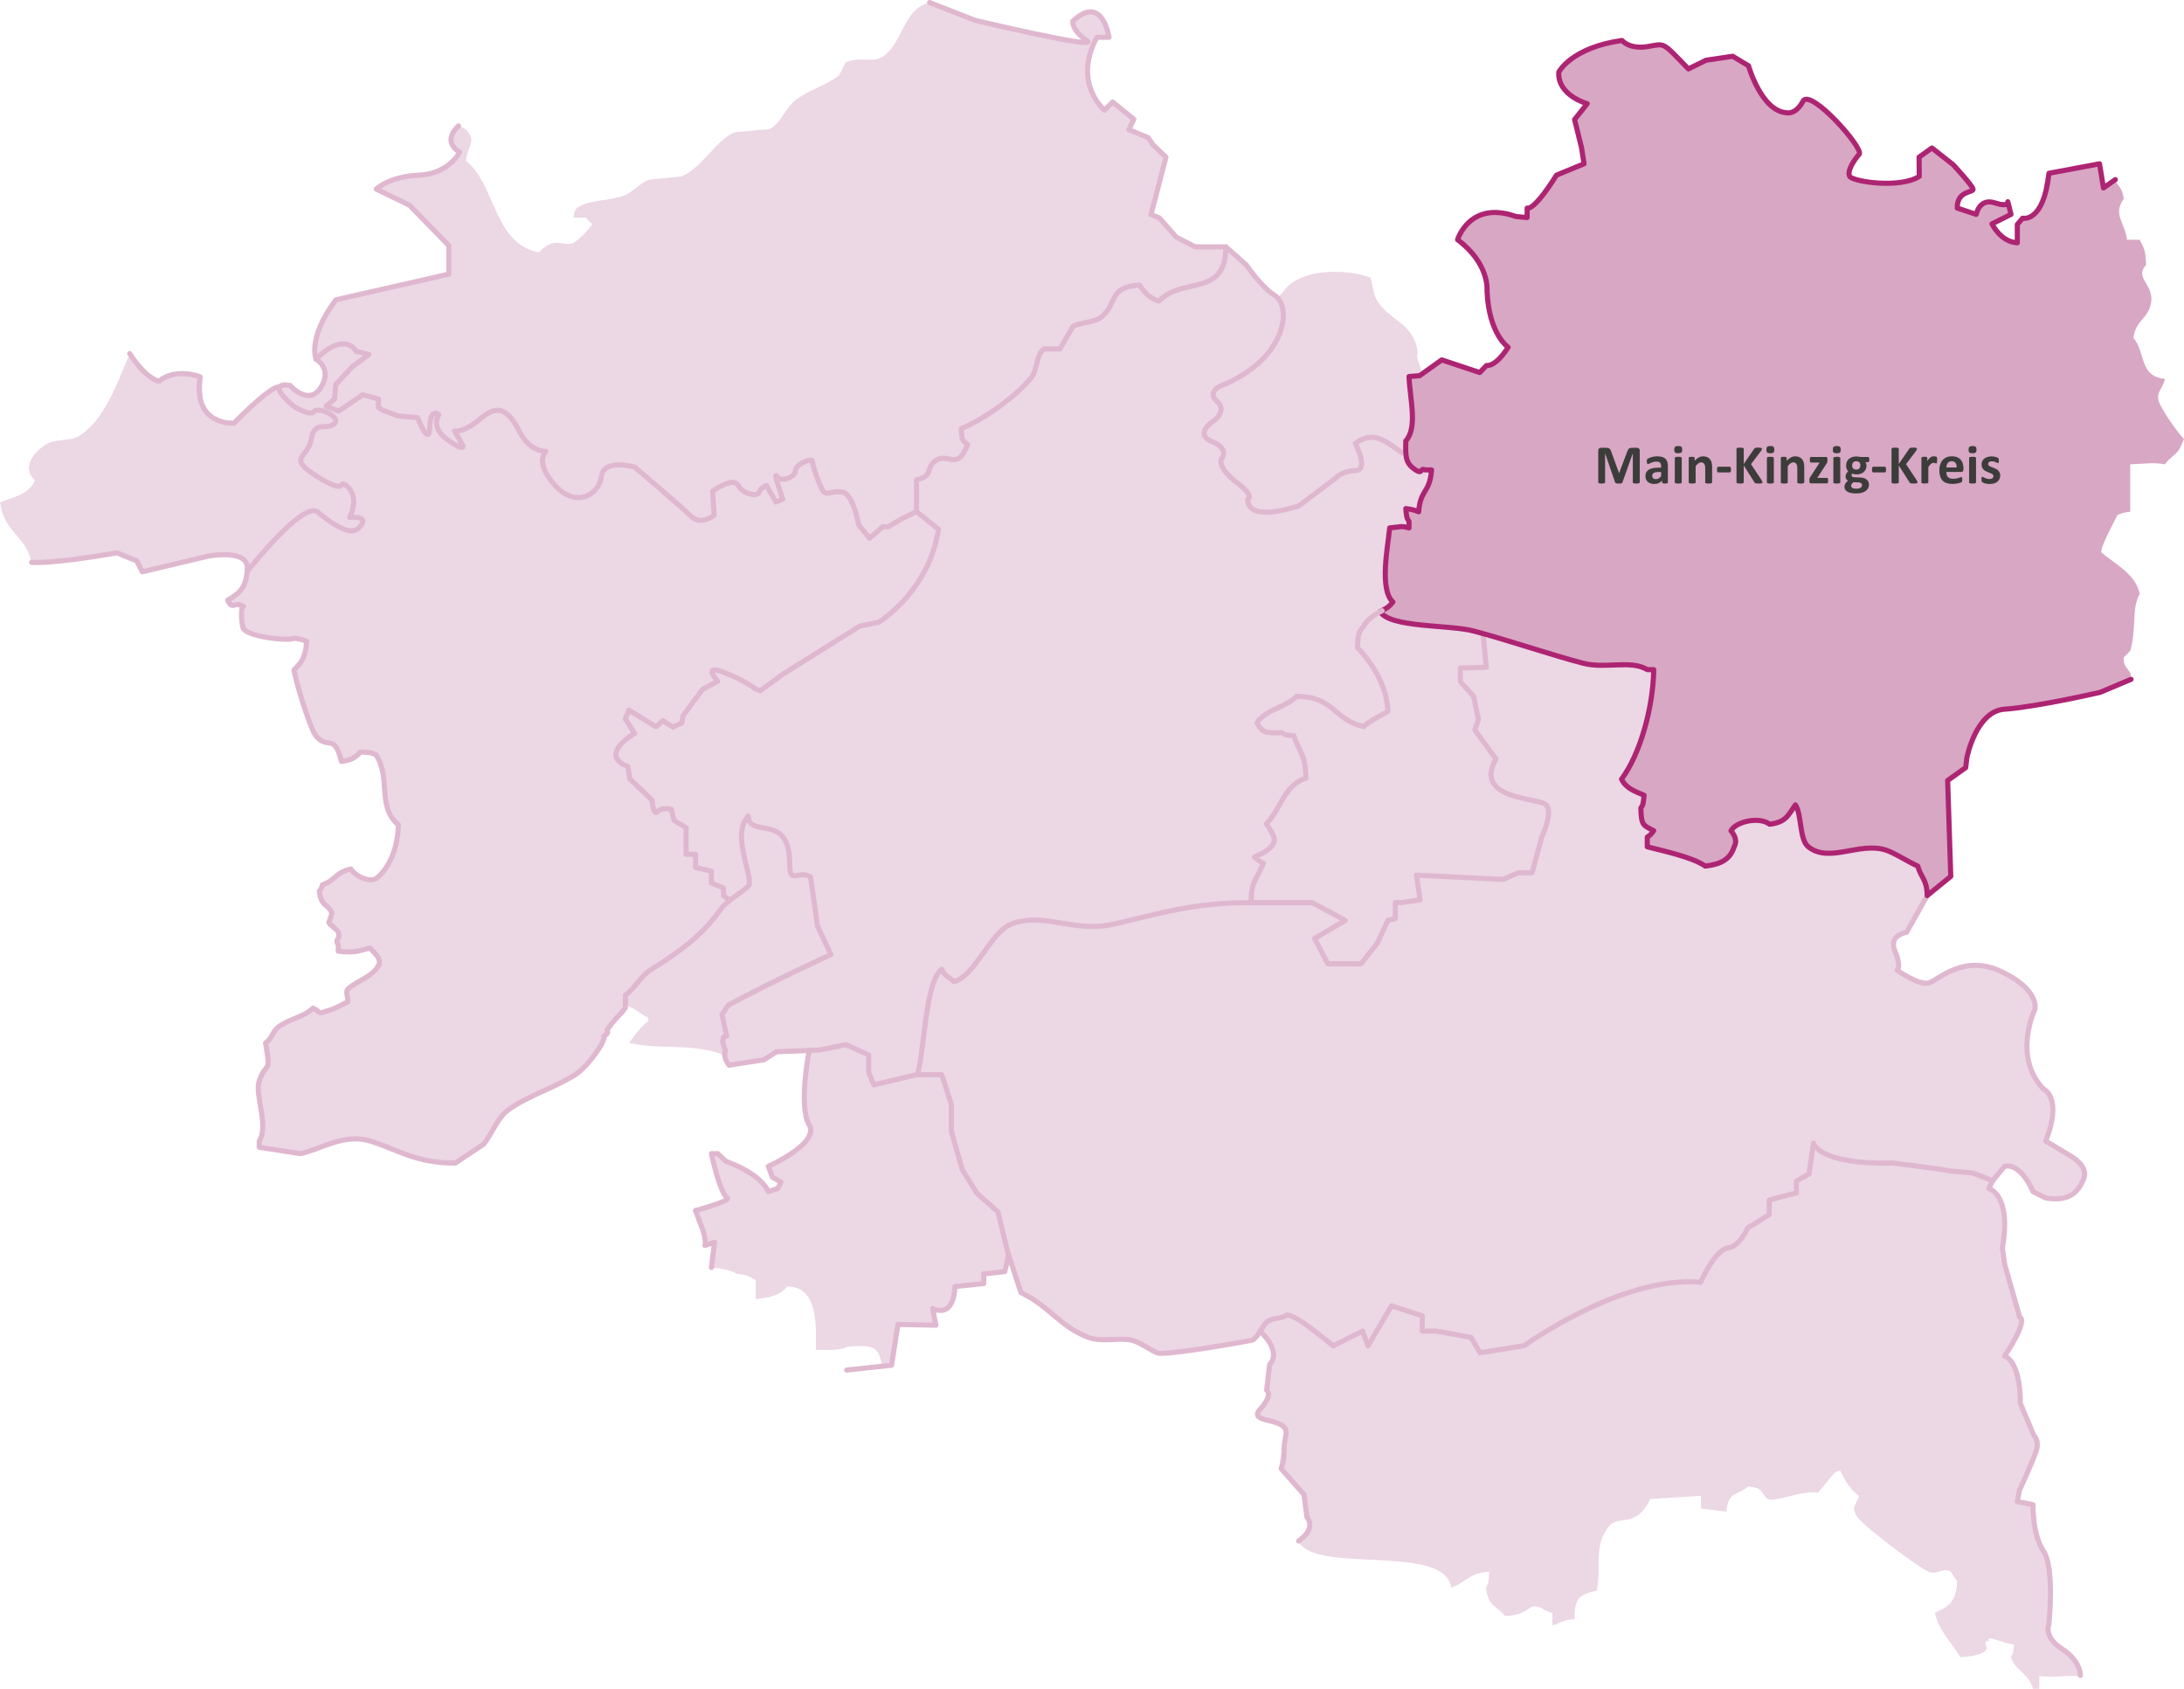 <?xml version="1.0" encoding="UTF-8"?>
<svg id="Ebene_2" xmlns="http://www.w3.org/2000/svg" viewBox="0 0 852.97 659.44">
  <defs>
    <style>
      .cls-1 {
        stroke: #ad2473;
      }

      .cls-1, .cls-2, .cls-3, .cls-4 {
        fill-rule: evenodd;
      }

      .cls-1, .cls-3, .Grafikstil_2 {
        fill: none;
        stroke-linecap: round;
        stroke-linejoin: round;
        stroke-width: 2px;
      }

      .Grafikstil_4, .cls-2 {
        fill: #d8a7c3;
      }

      .cls-5 {
        fill: #3c3c3b;
      }

      .Grafikstil_3, .cls-4 {
        fill: #ecd7e5;
      }

      .cls-3, .Grafikstil_2 {
        stroke: #dfb8cf;
      }
    </style>
  </defs>
  <g id="Main-Kinzig-Kreis">
    <g id="Flächen">
      <path class="cls-4" d="M96.83,222.11s13.38-14.76,19.65-20.35c6.26-5.59,11.09.88,11.09.88,0,0,9.76,7.71,13.3,3.07s-4.19-3.89-4.19-3.89c3.35-8.94.14-10.7-1.39-12.19-1.64-1.59-2.9.23-2.9.23-5.38-.79-11.82-6.48-13.35-7.7-1.53-1.22-2.06-2.95-.56-4.48s2.79-4.74,2.79-4.74c1.12-2.53.32-6.06,5.09-6.35,6.08-.38,4.69-2.81,4.69-2.81-7.1-5.6-6.05-2.89-9.68-2.49-7.12.78-12.57-10.17-12.57-10.17l-3.84,1.79c-4.53,4.12-9.06,8.23-13.58,12.35-3.13-.13-4.58-.15-6.17-1.23-5.79-2.58-6.59-7.23-6.17-16.05-1.33-1.13-.11.1-1.23-1.23-8.01-.43-11.52-1.95-16.05,2.47-6.16-2.23-6.41-7.63-11.11-11.11-4.89,11.41-9.8,25.95-19.76,32.11-3.66,2.26-9.64.86-13.58,3.7-5.23,3.77-8.48,9.24-3.7,13.58-2.01,5.53-8.46,6.58-13.58,8.64,1.74,12.31,9.75,12.51,12.35,23.46,15.59,1.01,20.21-2.26,33.34-3.7,1.56.78,5.01,1.13,7.41,2.47.82,1.65,1.65,3.29,2.47,4.94.8.43,25.93-6.17,25.93-6.17,5.71-.11,11.37-1.67,13.58,1.39,1.94,2.7,1.75,3.62,1.75,3.62Z"/>
      <path class="cls-4" d="M316.55,342.4c.78,1.6,1.91,16.13,2.74,19.23,3.12,5.87,2.85,6.42,5.27,11.12-8.78,3.4-19.99,10.32-40.18,19.76q-1.15,1.76-2.35,3.71c.54,2.7,1.3,6.34,1.87,8.36-.41.14-1.32.32-1.32.32l-.35,1.99,1.07,3.44s-.1,1.2-.39,1.6c-14.38-4.98-24.04-1.76-37.11-4.67,0-.41,4.63-6.73,7.41-8.64v-1.23c-2.48-.84-5.27-3.79-7.22-4.14l-1.67-.89.55-4.3,8.52-8.79s18.49-9.76,30.64-26.82c1.26-1.76,3.4-1.5,5.99-4.24.98-1.03,3.38-2.67,2.67-4.83-4.46-13.49-2.48-19.52-2.48-19.52l2.09-4.43s.38,2.99,4.35,3.87c1.5.34,6.53-.05,9.56,4.25,1.04,1.48,2.04,5.19,2.12,7.02.12,2.66-.8,5.75.94,7.08s6.5-.88,7.3.77Z"/>
      <path class="cls-4" d="M555.09,146.02c.13-3.13-2.46-6.36-1.38-7.95-.94-11.82-11.6-13.09-16.05-20.99-1.47-2.61-1.52-6.32-2.47-8.64-8.87-3.58-27.52-3.82-33.88,5.23l-2.29,2.67s11.24,20.28-24.13,35.54c0,0-3.13,2.6,1.11,5.58s-4.47,9.14-4.47,9.14c0,0-4.6,4.56,3.52,6.67,0,0,4.83,1.71,1.89,6.08,0,0-.82,3.51,6,9,6.82,5.49,4.49,6.52,4.49,6.52,0,0-2.26,9.52,19.86,2.65l7.22-5.43,6.37-4.8s3-3.61,8.47-3.53.76-10.27.76-10.27c0,0,.8-4.04,8.87-2.08l10.1,5.67-.04-4.88s4.9-3.77,1.26-25.15l4.79-1.02Z"/>
      <path class="cls-4" d="M777.89,461.09l-1.17,3.24c6.46,3.63,6.64,7.97,6.17,18.52-3.63,6.62,5.18,25.47,6.17,33.34.61,4.79-4.87,9.39-6.17,13.58,7.15,3.98,3.56,9.96,6.17,18.52,1.15,3.75,7.04,13.53,6.17,18.52-1.03,5.99-6.55,11.05-7.41,19.76,2.06.41,4.12.82,6.17,1.23.03,11.38,4.11,15.99,6.17,24.7v24.7c2.42,6.8,10.49,8.97,12.35,17.29-7.83-.32-8.85.58-16.05,0v4.94h-2.47c-1.92-6.54-6.4-6.38-8.64-12.35.99-1.46.95-2.08,1.23-4.94-4.7-.63-5.2-1.73-9.88-2.47v1.23h-1.23c.07,3.59,1.19,1.72,0,3.7-2.46,1.82-5.74,2.24-9.88,2.47-3.24-5.62-8.52-10.42-9.88-17.29,5.41-2.49,8.4-4.37,8.64-12.35-.84-.95-1.62-2.76-2.47-3.7-3.4-1.86-4.96,1.41-8.64,0-3.62-1.39-27.01-18.75-28.4-22.23-1.76-3.34.09-3.63,1.23-7.41-3.48-2.39-5.48-5.97-7.41-9.88-2.17.78-1.2.24-2.47,1.23-2.18,2.52-4.01,5.03-6.17,7.41-6.48-.99-16.22,3.84-19.76,2.47-3.03-3.1-1.42-4.14-7.41-4.94-4.47,3.81-7.82,1.77-8.64,9.88-3.29-.41-6.59-.82-9.88-1.23v-4.94c-6.59.41-13.17.82-19.76,1.23-6.41,13.03-13.54,4.65-17.29,12.35-4.72,6.77-1.84,15.49-3.7,23.46-6.52,1.35-8.76,2.77-8.64,11.11-5,.41-4.87,1.31-8.64,2.47v-4.94c-3.49-.51-4.65-3.06-7.41-2.47-2.45.52-3.48,3.49-11.11,3.7-3.48-4.32-6.6-3.53-7.41-11.11,1.08-1.6,1.1-3.05,1.23-6.17-8.35.57-8.6,4.13-14.82,6.17-2.4-17.37-52.87-5.11-59.63-17.95,1.58-1.77,4.59-2.25,3.97-5.56-.68-3.62-.51-9.52-1.85-12.56-1.85-4.18-7.56-5.56-8.94-10.12-1.64-5.39,2.9-11.14,1.51-15.73-.97-3.19-11.78-3.17-10.69-5.81,1.95-4.71,4.55-3.28,4.02-6.22-1.8-3.14-.72-7.62,2.08-15.58-.34-1.69.42-6.45-5.12-10.61l2.63-3.58,7.79-2.75,18.63,12.22,10.95-5.91,2.12,5.75,9.18-15.63,12,3.88v6h5.65l13.41,2.47,3.53,6,17.29-2.82s37.13-27.34,68.82-24.71c0,0,5.56-12.26,10.04-13.28s8.31-7.9,8.31-7.9l8.47-5.29v-5.65l10.59-2.82v-4.59l4.94-2.82,1.71-11.61s2.58,9.06,31.12,7.37l21.91,3.01,9.15.87,7.49,3.08Z"/>
      <path class="cls-4" d="M393.74,491.3l-1.31,5.21-7.91.71-.32,3.64c-3.82.55-3.29,1.3-11.27,1.49.69,3.68-.64,8.59-6.17,9.88-1.26-.99-.34-.44-2.47-1.23v1.23c.93,1.32.74,1.17,1.23,3.7.41,0-1.43-1.6-1.02-1.6,0-.41-.21-.56-.21-.97,3.27.85-.93,2.21.74,1.85,0,.41.47,1,.47,1.41-.99,1.26.8-1.31,0,.82-2.47,0,2.49.95.02.95-2.85-1.9-10.01-1.38-14.82-1.23v2.47c1.38,3.67-1.72.69-1.23,4.94.6,5.26-1.02,2.16-1.03,7.22-2.88,0-1,1.99-3.88,1.99-1.36-8.32-3.42-8.57-13.61-7.97-2.46,1.65-8.04,1.36-12.35,1.23.49-12.78-.34-24.61-11.11-24.7-2.65,3.37-6.92,4.37-12.35,4.94v-7.41c-2.82-1.51-2.78-2.02-7.41-2.47-2.26-1.57-6.49-2.11-9.88-2.47.41-3.29.82-6.59,1.23-9.88-1.23.41-2.47.82-3.7,1.23.11-6.75-1.78-6.81-3.7-13.58,4.64-.21,10.51-1.77,12.35-4.94-3.11-4-4.93-11.84-6.17-17.29h2.47c6.69,5.91,16.2,8.49,19.76,14.82,1.23-.41,2.47-.82,3.7-1.23.41-.82.82-1.65,1.23-2.47-2.8-1.81-3.72-2.6-4.94-6.17,6.85-3.92,15.6-6.59,16.05-17.29-5.17-7.61-.04-21.46-.08-27.97,9.86-.45,8.88-1.86,14.35-2.26.48,1.66,8.88,2.38,8.88,5.1,0,1.09.85,8.19,2.02,10.57l16.82-3.98h9.72l3.8,12.02v9.06l3.65,14.71,6.14,10.42,8.32,7.38,4,18.09Z"/>
      <path class="cls-4" d="M358.11,419.61l3.83-25.71s.54-3.58,3.55-12.49c1.72-5.1,7.55,1.84,7.55,1.84,0,0,4.88-.88,13.88-15.18,0,0,6.01-11.85,27.16-7.73,13.13,2.56,11,1.89,23.33-.08,0,0,31.28-8.18,51.3-7.82l.61-6.5,4.13-8.91-3.56-2.37s14.45-4.86,4.74-13.04c0,0,10.67-18.68,15.41-17.78,0,0,.56-6.11-4.74-16.59-.55-1.09-4.74-1.19-4.74-1.19,0,0-9.38.89-9.48-3.56-.07-2.86,16.08-10.8,16.08-10.8,0,0,7.95-.33,15.08,6.47,4.42,4.21,9.89,5.42,9.89,5.42l9.9-5.82s-.82-14.85-11.84-25.14l1.4-7.17,7.39-6.62s5.16,4.76,11.33,4.61,27.31,3.51,27.31,3.51l42.58,12.42,14.92.18,6.06.91,2.18,1h2.52s-.05,25.9-12.58,42.76c0,0,2.92,2.88,9.13,4.63l-1.04,5.77-.03,5.94,2.17,2.57,2.35,1.22-2.01,2.15-.5,4.14,15.84,4.35,6.79,3.2,6.71-1.81,3.49-3.28,1.68-4.81-1.81-3.93,4.25-3.06,7.62-.78,3.22,1.32,6.09-2.3,3.97-5.25,1.95,7.2,1.67,7.22,4.15,3.55,5.68.93,11.76-1.69,10.01.39,8.64,4.29,3.94,2,2.74,6.1.94,5.41-7.61,13.52-4.59,2.87-.99,3,1.49,4.71-.06,5.05,5.77,3.38,6.58,1.56,9.62-5.08,8.67-1.78,8.74,1.83,8.17,4.61,5.51,6.22.78,4.44-3.06,12.61.87,8.9,3.41,7.16,3.95,4.13,1.81,5.69-1.67,9.97-.61,3.35,7.87,4.71,5.71,4.63,1.12,3.63-2.92,5.89-5.2,2.7-5.53.94-4.01-1.81-2.47-1.23s-4.52-11.33-11.11-9.88l-4.64,5.59-7.86-3.01-9.15-.87-17.25-2.41-4.66-.61-14.54-.54-10.52-2.42-6.06-4.4-1.71,11.61-4.94,2.82v4.59l-10.59,3.28v5.19l-8.47,5.29-3.04,4.89-4.27,2.79-2.25.81-4.62,5.1-3.11,5.37-1.07,2.2s-21.97-4.59-67.38,25.51l-18.73,2.02-3.53-6-13.41-2.47h-5.65v-6l-12-3.88-9.18,15.63-2.12-5.75-12.08,5.25-10.74-8.28-6.75-3.29-3.31,1.22-4.1,1.25-3.58,4.73-2.17,2.44-16.37,2.97-20.55,2.37-7.41-3.91-4.12-1.39-7.36-.05-8.12-.74-6.06-2.87-5.72-4.09-6.73-5.56-6.03-3.95-2.28-1.32-5.69-17.99-3.24-13.37-8.32-7.38-5.75-9.53-4.13-14.64v-10.41l-3.71-11.62-7.91.09-1.81-.09"/>
      <path class="cls-4" d="M478.77,96.4l8.1,7.2,6.54,8.03,5.61,4.71s2.81,3.65,1.99,9.31-5.82,17.6-26.12,26.23c0,0-2.42.77-.98,2.83,1.44,2.06,2.48,3.32,2.48,3.32,0,0,2,2.57-1.07,5.14s-7.34,5.2-2.46,9.06,5.3,2.54,4.08,7.13c-1.22,4.59,9.43,11.98,9.43,11.98,0,0,1.84,1.21.96,3.9-.89,2.69,3.04,4.81,4.8,4.8s13.06-.92,15.16-2.5c2.1-1.58,13.59-10.23,13.59-10.23,0,0,4.85-3.88,8.47-3.53s1.87-6.01,1.87-6.01l-1.87-4.58s6.94-6.78,16.93,2.73l3,1.43s.23,7.83,4.97,6.83,4.86-.64,4.86-.64c0,0-.45,6.01-2.85,8.82s-2.18,7.53-2.18,7.53l-5.03-1.26.52,3.64.74,1.39v2.52s-4.45-.69-7.55,0-2.92,28.26,1.26,28.92c0,0-2.87,3.4-5.64,4.15s-9.82,8.19-8.18,13.67c0,0,11.53,12.29,11.85,24.89l-9.48,5.93s-5.9-1.01-10.32-5.52-11.27-7.03-15.76-6.33c0,0-4.71,4.13-8.33,4.94s-7.09,5.46-7.09,5.46c0,0,.76,5.39,9.5,3.81l4.74,1.19s5.54,9.42,4.74,16.59c0,0-6.68,2.21-9.65,9.19-2.97,6.98-5.75,8.58-5.75,8.58,0,0,9.38,7.97-4.74,13.04l3.56,2.37s-5.8,8.82-4.74,15.41c0,0-26.67.09-46.76,6.65-13.71,4.47-25.06,1.85-26.8,1.43,0,0-21.39-6.6-28.52,8.02-3.8,7.79-14.06,14.72-14.06,14.72l-3.32-2.65-1.15-1.57-1.37.47s-4.32,6.94-5.02,17c-.71,10.06-4.11,22.88-4.11,22.88l-16.31,4.2-2.02-4.82v-6.84l-8.88-4.02-10.33,2.09-16.82.69-4.78,3.1-13.71,2.13s-3-3.05-1.45-5.6l-1.07-3.44.35-1.99,1.26-.32-1.87-8.36,2.41-3.71,40.12-19.76-5.21-11.12-2.74-19.23s-1.96-1.26-5.64-.28-2.6-7.58-2.6-7.58c0,0-.93-10.95-8.98-11.04s-7.05-4.1-7.05-4.1c0,0-6.1,4.28.39,23.96,0,0,1.84,2.77-7.7,8.27l-2.43-1.91v-2.96l-4.71-2v-4.58l-6.18-1.47v-5.12h-3.7v-10.41l-4.71-2.81-1.06-4.37s-2.78-1.75-6.07,1.28l-1.46-4.85-8.71-8.31-.71-4.82s-12.47-2.95,2.59-12.94l-3.59-5.65,1.35-3.41,10.59,6.47,2.71-2.35,3.98,2.5,3.43-1.68.47-2.82,7.65-10.24,5.88-3.18s-10.47-11.77,14.47,2.82l2.12.92,38.94-25.28,7.41-1.53s22.46-17.63,23.26-36.02l-8.57-7.13v-12.46s3.75.77,5.53-5.28c1.79-6.05,9.02-2.28,9.02-2.28,0,0,3.34-.57,5.38-6.14l-1.84-1.88-.65-4.34s25.78-13.58,28.16-21.14c2.37-7.56,4.23-10,4.23-10l5.96-.02,5.54-8.86s8.05-1.32,11.22-3.55,5.84-9.27,5.84-9.27c0,0,3.57-3.76,8.1-3.38,2.18.18,2.53,5.59,8.17,6.4,0,0,4.59-4.87,15.3-6.22,10.71-1.35,10.86-14.95,10.86-14.95Z"/>
      <path class="cls-4" d="M357.94,199.78l-11.01,5.91h-2.12l-5.18,4.47-4.24-5.19s-1.32-17.09-12.38-12.41c0,0-2.9-.58-5.74-12.51,0,0-1.8-2.49-6.25,2.72,0,0-2.02,6.41-7.63,3.28l2.35,8.86-2.75,1.14-3.6-6.48s-1.95.4-3.09,3.05-7.53-2.34-7.53-2.34c0,0-1.04-4.92-10.46,1.55l.62,9.23s-5.21,4.57-9.51.09c-4.29-4.47-21.53-18.75-21.53-18.75,0,0-12.8-3.64-13.19,4.8-.39,8.45-11.6,8.49-16.28,3.95,0,0-10.07-8.42-5.16-14.87,0,0-9.51-1.86-11.5-9.87s-9.91-7.32-12.69-4.05-8.73,6.37-11.58,5.91l3.37,6.01s-.05,1.56-5.96-2.48c-5.91-4.05-3.53-9.88-3.53-9.88,0,0-2.7-2.59-3.39,3-.69,5.6-.11,8.1-4.84-1.83l-7.76-.71-5.88-2.18-1.65-1.39v-3.01l-6.12-1.65-9.41,6.35-4.94-1.88,3.29-2.82.47-5.65,6.35-6.82,6.59-4.94-4.94-1.18s-5.56-8.71-15.73,3c0,0,9.37,6.28-1.75,14.09,0,0-4.48.36-8.63-3.86,0,0-8.94-1.42-1.4,5.33,7.55,6.75,9.72,5.49,9.72,5.49,0,0,4.76-3.1,8.59,1.08,3.82,4.18-5.04,4.38-5.04,4.38,0,0-3.39.06-3.73,6.39s-8.15,3.69-1.07,10.28c7.08,6.59,12.46,6.44,12.46,6.44,0,0,1.61-2.82,3.67.69s2.5,4.17.31,11.49c0,0,4.27-1.51,4.95.82s-.9,3.39-3.22,4.33-11.22-4.05-14.22-7.23c-2.99-3.18-16.39,9.7-25.87,21.2l-1.61,1.68s1.66,6.12-7.69,11.56l1.63,1.97s2.87-1.6,4.33.49c0,0-.78,5.24-.01,8.05.76,2.81,13.81,5.63,19.99,4.31,6.18-1.32,4.42,5.04,4.42,5.04,0,0-.43,3.97-4.42,7.3,0,0,5.87,22.59,8.64,25.93,2.77,3.34,4.61,2.55,4.61,2.55,0,0,3.61-.6,5.27,7.33,0,0,5.03-1.02,7.73-3.82,0,0,4.25-.21,5.62,1.2s3.41,8.07,3.33,11.3c-.07,3.23.73,12.94,5.54,16.01,0,0-.03,13.74-8.64,20.99,0,0-6.44,2.3-9.88-3.7,0,0-2.95-.29-5.86,2.85s-5.26,3.33-5.26,3.33l-.53,1.52-.71.95s.88,5.23,3.05,6.38c2.18,1.15,2.03,2.74.65,5.97l3.7,3.32s.83,1.39-.08,2.86-.12,2.09-.12,2.09l.21,2.84s8.67.76,12.35-1.23l3.18,3.61s2.81,3.66-8.44,10.01c0,0-5.55,2.52-3.5,5.7,2.05,3.18-10.07,5.92-10.07,5.92l-3.4-1.78-2.55,1.91s-11.78,4.03-13.16,8.23l-2.81,3.45.86,5.66s.74,2.68-1.26,4.62-3.63,8.83-1.34,15.99c2.28,7.16-.73,12.01-.73,12.01v2.47l16.05,2.47s21.37-8.53,29.14-4.31,28.33,9.57,31.37,8.01c3.04-1.56,11.11-7.41,11.11-7.41l9.88-13.58,28.07-15.25,9.27-12.31-.3-.84,1.77-1.51-.35-1.71,6.98-8.05.61-5.48,8.52-8.79s9.41-5.43,17.57-12.52c6.67-5.79,12.23-13.32,13.51-14.68l-1.92-2.34v-2.96l-4.71-2v-4.58l-6.18-1.47v-5.12h-3.7v-10.41l-4.71-2.81-1.06-4.37s-3.43-1.64-5.41.94l-.66.34-1.46-4.85-8.71-8.31-.71-4.82s-12.53-3.03,2.59-12.94l-3.59-5.65,1.35-3.41,10.59,6.47,2.71-2.35,3.98,2.5,3.43-1.68.47-2.82,7.65-10.24,5.88-3.18s-10.15-11.32,13.23,2.1l1.61.88,1.75.76,38.94-25.28,7.41-1.53s23.41-19.15,23.26-36.02l-8.57-7.13Z"/>
      <path class="cls-4" d="M179.05,49.16c2.17.78,1.94.76,3.21,1.76,3.87,4.41.56,5.29-.25,11.82,11.68,9.43,10.72,32.38,28.4,35.81,6.45-6.67,8.92-2.03,13.58-3.7,2.74-1.83,5.52-4.75,7.41-7.41-1.47-1.07-1.39-1.02-2.47-2.47h-4.94c.46-2.56.3-2.38,1.23-3.7,5.5-3.64,11.49-2.4,18.52-4.94,3.17-1.14,6.44-5.07,9.88-6.17,4.12-.41,8.23-.82,12.35-1.23,8.18-3.09,13.22-14.02,20.99-17.29,4.53-.41,9.06-.82,13.58-1.23,4.31-2.12,6.35-8.34,9.88-11.11,5.39-4.23,11.85-5.67,17.29-9.88.82-1.65,1.65-3.29,2.47-4.94,5.25-2.72,10.77.37,14.82-2.47,7.63-5.35,7.82-18.61,18.04-20.99l17.67,6.92s29.88,6.84,36.12,8.13c6.24,1.29,8.31.44,6.85-.78-2.02-1.69-4.67-7-4.67-7,11.7-11.08,14.12,6.31,14.12,6.31h-4.73c-9.5,17.71,2.97,28.45,2.97,28.45l3.18-3.18,8.29,6.71-1.94,4.06,7.59,3.18,1.76,2.65,5.12,4.94-5.82,22.41,3.18,1.24,6.71,7.59,7.41,3.78h11.93c.29,8.82-5.79,13.01-5.79,13.01l-4.02,1.23-10.93,3.43-5.41,3.5-4.26-2.1c-3.89-8.7-12.02-.92-12.02-.92l-2.18,3.8-3.66,5.47-3.79,1.74-7.44,1.82-5.54,8.86-5.96.02-5.25,11.95-13.78,11.34-13.35,7.84.65,4.34,1.84,1.88c-1.37,5.02-5.38,6.14-5.38,6.14,0,0-7.37-3.57-9.02,2.28-1.65,5.85-5.53,5.28-5.53,5.28v12.46l-11.01,5.91h-2.12l-5.18,4.47-4.24-5.19c-4.51-20.66-11.04-9.98-13.81-13.68-1.52-2.03-4.3-11.25-4.3-11.25,0,0-4.48-1.55-6.25,2.72-2.73,6.58-8.03,3.05-8.03,3.05l2.75,9.09-2.75,1.14-3.6-6.48c-1.84-.14-3.98,3.48-3.98,3.48,0,0-4.67.1-7.08-3.48s-10.02,2.26-10.02,2.26l.62,9.23c-5.54,4.57-9.19.4-9.19.4l-21.85-19.06s-12.31-3.73-12.98,3.64c-.96,10.61-12.17,7.56-12.17,7.56-15.93-10.26-9.48-17.32-9.48-17.32-9.61-1.59-11.04-9.35-12.14-11.75-1.11-2.4-6.39-7.92-12.04-2.17s-11.58,5.91-11.58,5.91l2.84,6.31c-13.15-4.96-8.96-12.66-8.96-12.66-2.34-2.27-3.18,1.79-3.18,1.79-.23,13.99-5.05-.61-5.05-.61l-7.76-.71-5.88-2.18-1.65-1.39v-3.01l-6.12-1.65-9.41,6.35-4.94-1.88,3.29-2.82.47-5.65,6.35-6.82,6.59-4.94-4.94-1.18c-6.79-8.45-15.73,3-15.73,3-3.99-7.47,7.78-23.17,7.78-23.17l44.09-10.02v-11.12l-15.4-15.81-12.95-6.25c7.82-5.14,8.53-4.24,18.61-5.63,10.07-1.39,13.98-8.84,13.98-8.84-7-5.19-.48-10.23-.48-10.23Z"/>
    </g>
    <g id="Städtenamen">
      <g>
        <path class="cls-2" d="M761.59,343.05c-.03-5.67-1.6-37.28-1.23-38.28,2.06-1.65,4.12-3.29,6.17-4.94,2.37-4.57.98-8.54,3.7-12.35,2.83-3.96,6.46-8.57,11.11-11.11,11.57-.02,44.94-5.53,50.63-11.11,1.37-3.76-3.14-3.78-2.47-8.64l2.47-2.47c2.63-9.06.36-16.33,3.7-22.23-1.53-7.76-9.64-11.74-14.82-16.05-1.28-.93,4.73-11.91,6.17-14.82,1.88-.68,2.06-.87,4.94-1.23v-18.52c6.5-.2,8.66-.83,13.58,0,1.53-2.21,3.2-3.07,4.94-4.94.99-1.19,1.82-3.38,2.47-4.94-2.5-2.5-8.99-11.8-9.88-14.82-1.04-3.52,1.8-5.11,2.47-8.64-10.3-1.09-7.35-10.19-12.35-16.05.96-6.3,4.61-7.25,6.17-11.11,3.82-9.43-6.43-11.61-1.23-17.29-.1-5.55-.78-6.74-2.47-9.88h-4.94c-1.02-7.21-5.64-9.88-1.23-16.05-.88-4.6-1.81-4.37-3.7-7.41-2.86.92-2.76,1.28-4.94,2.47-.9-3.15.14-6.16-1.23-8.64-.02-.01-18.84,3.14-19.76,3.7-2.38,3.47-1.03,10.24-3.7,13.58-5.82,7.28-9.91-.83-8.64,13.58-3.92-1.06-6.27-2.45-8.64-4.94-1-1.27-.46-.3-1.23-2.47,2.47-1.23,4.94-2.47,7.41-3.7-.4-2.85-.57-3.07-1.23-4.94-3.94.37-3.95,1.1-6.17,0-2.86.28-3.48.24-4.94,1.23-.94,1.33-.78,1.14-1.23,3.7-2.54-.49-2.38-.31-3.7-1.23-1.23-.41-2.47-.82-3.7-1.23.85-5.03,1.78-6.04,6.17-7.41-1.95-5.25-9.68-10.99-13.58-14.82-1.27-1-.3-.46-2.47-1.23-1.15,1.12-2.15,1.67-3.7,2.47-.82,2.3-1.23,4.83-1.23,8.64-11.91,4.84-15.67,1.5-27.17,0,.53-4.44,1.05-6.46,3.7-8.64-1.74-4.96-13.17-19.26-18.52-20.99-3.05-1.26-5.49,1.65-7.41,4.94-13.27-.19-11.65-11.18-17.29-18.52-1.75-1.45-4.52-2.18-6.17-3.7-10.51-.09-11.24,2.48-17.29,4.94-2.5-2.72-5.71-6.43-8.64-8.64-5.26-2.14-11.62,3.18-17.29-2.47-9.96,1.08-16.13,6.24-23.46,9.88-.8,2.13-.24,1.21-1.23,2.47.28,8.93,4.96,9.82,11.11,12.35-1.22,3.58-2.13,4.36-4.94,6.17,1.08,4.55,2.43,11.21,3.7,13.58v3.7c-3.29,1.23-6.59,2.47-9.88,3.7-5.25,3.96-4.17,9.63-12.35,13.58v3.7c-3.13-.13-4.58-.15-6.17-1.23-18.05-.68-13.88.27-20.99,9.88,1.83,2.56,5.99,3.76,7.41,6.17,6.63,11.23,4.08,26.73,12.35,35.81-1.85,7.78-7.82,4.13-11.11,9.88-3.65-1.03-12.04-2.53-14.82-4.94-3.94,1.51-5.27,4.07-8.64,6.17-1.27.72-2.39.36-3.84.33,0,0,3.64,22.3-1.26,25.15,0,0-1.65,11.66,5.2,11.96,0,0,7.43-3.99,3.71,4.99,0,0-4.37,7.31-3.88,10.25l-4.7-.75s-.68,3.75.93,4.99v2.52s-4.16-1.1-7.55,0c-1.31.43-3.17,25.48,1.26,28.92l-4.63,3.77s.83,3.26,9.12,4.2l24.59,3,46.29,13.35s21.53-.82,24.18,2.18l2.47.12s-.58,26.16-12.73,42.55c0,0,3.74,5.89,8.64,6.42,0,0,.14,2.61-.92,4.64s.44,8.02,4.63,8.95l-2.29,2.63v3.77s17.9,4.14,21.65,6.88,18.18-5.25,11.16-13.15c0,0,4.5-5.56,14.87-2.6,0,0,6.4.88,10.06-7.32,0,0,2.07,3.98,3.2,11.98s8.39,6.86,11.76,6.63c8.38-.57,16.28-6.18,32.56,5.07l3.22,5.87,1.84,4.89,7.91-5.85Z"/>
        <g>
          <path class="cls-5" d="M640.36,188.36c0,.07-.02.14-.06.19-.04.06-.11.1-.21.14-.1.04-.24.06-.41.09s-.39.03-.66.03-.47-.01-.64-.03-.31-.05-.41-.09c-.1-.04-.17-.08-.21-.14-.04-.06-.06-.12-.06-.19v-11.31h-.02l-4.03,11.3c-.03.09-.08.17-.14.23-.06.06-.15.11-.26.15-.11.04-.25.06-.42.07s-.38.02-.62.02-.45,0-.62-.03c-.17-.02-.31-.05-.42-.09-.11-.04-.2-.09-.26-.15-.06-.06-.11-.12-.13-.2l-3.89-11.3h-.02v11.31c0,.07-.02.14-.06.19-.04.06-.11.1-.22.14-.11.04-.25.06-.41.09-.17.02-.38.03-.65.03s-.47-.01-.64-.03-.31-.05-.41-.09c-.1-.04-.18-.08-.21-.14-.04-.06-.06-.12-.06-.19v-12.39c0-.37.1-.64.29-.84s.45-.29.77-.29h1.85c.33,0,.61.03.85.08s.44.14.61.27c.17.13.32.29.43.49s.21.46.3.76l3.01,8.28h.04l3.12-8.26c.09-.3.2-.55.31-.76.11-.21.24-.38.39-.5.15-.13.32-.22.52-.27s.43-.08.7-.08h1.9c.19,0,.36.03.5.08.14.05.25.12.34.22.09.1.16.21.21.35.05.14.07.3.07.48v12.39Z"/>
          <path class="cls-5" d="M651.39,188.41c0,.1-.04.18-.11.24-.07.06-.18.1-.34.12-.15.02-.38.04-.68.04-.32,0-.56-.01-.7-.04-.15-.03-.25-.07-.31-.12-.06-.06-.09-.14-.09-.24v-.76c-.39.42-.84.75-1.35.99-.51.24-1.07.35-1.68.35-.51,0-.98-.07-1.4-.2-.43-.13-.79-.33-1.11-.59-.31-.26-.55-.59-.73-.97s-.26-.84-.26-1.35c0-.56.11-1.04.33-1.46.22-.41.54-.75.98-1.02.43-.27.97-.47,1.62-.6s1.39-.19,2.25-.19h.93v-.58c0-.3-.03-.56-.09-.79-.06-.23-.16-.41-.3-.56-.14-.15-.33-.26-.56-.33-.23-.07-.52-.11-.87-.11-.45,0-.85.05-1.21.15-.35.1-.67.21-.94.33-.27.12-.5.23-.68.33-.18.1-.33.15-.45.15-.08,0-.15-.02-.21-.08-.06-.05-.11-.12-.15-.21-.04-.09-.07-.21-.09-.34-.02-.14-.03-.29-.03-.45,0-.22.02-.4.05-.53s.1-.25.2-.35c.1-.1.28-.22.53-.34.25-.12.54-.24.88-.35s.7-.19,1.1-.26c.4-.07.81-.1,1.23-.1.75,0,1.39.07,1.93.22.53.15.97.37,1.32.68.34.3.59.7.75,1.18.16.48.24,1.05.24,1.71v6.45ZM648.74,184.31h-1.03c-.44,0-.81.03-1.12.1s-.56.16-.75.29-.33.28-.42.47c-.09.18-.13.39-.13.63,0,.4.13.72.38.95.25.23.61.34,1.06.34.38,0,.73-.1,1.05-.29.32-.19.64-.48.97-.85v-1.63Z"/>
          <path class="cls-5" d="M657,175.55c0,.54-.11.92-.33,1.13-.22.21-.63.31-1.24.31s-1.02-.1-1.23-.3c-.21-.2-.32-.56-.32-1.08s.11-.92.33-1.13c.22-.21.63-.32,1.24-.32s1.01.1,1.22.31.32.57.32,1.09ZM656.8,188.38c0,.07-.02.13-.06.19s-.12.1-.22.13c-.1.04-.24.06-.41.08-.17.02-.39.03-.66.03s-.48,0-.66-.03c-.17-.02-.31-.04-.41-.08-.1-.04-.18-.08-.22-.13s-.06-.12-.06-.19v-9.56c0-.07.02-.13.06-.19s.12-.1.22-.14c.1-.04.24-.07.41-.09s.39-.03.66-.03.48.01.66.03.31.05.41.09c.1.04.18.09.22.14s.06.12.06.19v9.56Z"/>
          <path class="cls-5" d="M668.65,188.38c0,.07-.02.13-.06.19s-.11.1-.21.13c-.1.04-.24.06-.41.08-.17.02-.39.03-.65.03s-.49,0-.66-.03c-.17-.02-.31-.04-.41-.08-.1-.04-.17-.08-.21-.13s-.06-.12-.06-.19v-5.47c0-.47-.03-.83-.1-1.1-.07-.26-.17-.49-.29-.68-.13-.19-.29-.34-.5-.44-.2-.1-.44-.16-.71-.16-.34,0-.69.13-1.04.38-.35.25-.72.62-1.1,1.1v6.37c0,.07-.02.13-.06.19s-.12.1-.22.13c-.1.04-.24.06-.41.08-.17.02-.39.03-.66.03s-.48,0-.66-.03c-.17-.02-.31-.04-.41-.08-.1-.04-.18-.08-.22-.13s-.06-.12-.06-.19v-9.58c0-.07.02-.13.05-.19s.1-.1.19-.13c.09-.04.21-.06.36-.08.15-.02.33-.03.55-.03s.42,0,.57.03c.15.02.27.04.35.08.08.04.14.08.18.13s.05.12.05.19v1.11c.53-.57,1.07-1,1.62-1.29.55-.29,1.12-.43,1.71-.43.65,0,1.2.11,1.65.32.45.21.81.51,1.08.88.28.37.47.8.6,1.29s.18,1.09.18,1.78v5.92Z"/>
          <path class="cls-5" d="M676.05,183.34c0,.42-.04.71-.12.87-.08.17-.2.25-.38.25h-4.47c-.18,0-.31-.08-.39-.25-.08-.17-.12-.46-.12-.86s.04-.68.12-.85c.08-.16.21-.25.39-.25h4.47c.09,0,.16.02.22.05.06.04.11.1.16.18s.07.2.09.34c.02.14.03.32.03.52Z"/>
          <path class="cls-5" d="M688.35,188.33c0,.08-.02.15-.06.21-.04.06-.12.11-.23.15-.11.04-.26.07-.46.09s-.44.03-.73.03c-.47,0-.8-.02-1-.05-.2-.04-.35-.09-.44-.16-.09-.07-.16-.16-.21-.26l-4.2-6.6v6.6c0,.08-.02.15-.06.2-.04.06-.12.11-.23.15-.11.04-.25.07-.43.09s-.41.03-.69.03-.5-.01-.68-.03c-.18-.02-.33-.05-.43-.09-.11-.04-.18-.09-.23-.15-.05-.06-.07-.12-.07-.2v-13.09c0-.08.02-.15.07-.2.05-.06.12-.1.23-.14.11-.04.25-.06.43-.09.18-.02.41-.03.68-.03s.51.01.69.03.32.05.43.09c.11.04.18.08.23.14.04.06.06.13.06.2v5.92l4.07-5.91c.05-.09.11-.17.18-.23.07-.06.17-.11.28-.15.11-.04.26-.06.44-.08.18-.01.41-.02.69-.02s.52.01.71.03.33.05.45.09c.11.04.19.09.23.15.04.06.06.12.06.19,0,.12-.03.25-.1.38s-.19.33-.37.61l-3.81,5,4.16,6.28c.16.29.25.49.28.59.03.1.05.17.05.23Z"/>
          <path class="cls-5" d="M692.98,175.55c0,.54-.11.92-.33,1.13-.22.21-.63.31-1.24.31s-1.02-.1-1.23-.3c-.21-.2-.32-.56-.32-1.08s.11-.92.33-1.13c.22-.21.63-.32,1.24-.32s1.01.1,1.22.31.32.57.32,1.09ZM692.77,188.38c0,.07-.02.13-.06.19s-.12.1-.22.13c-.1.04-.24.06-.41.08-.17.02-.39.03-.66.03s-.48,0-.66-.03c-.17-.02-.31-.04-.41-.08-.1-.04-.18-.08-.22-.13s-.06-.12-.06-.19v-9.56c0-.07.02-.13.06-.19s.12-.1.22-.14c.1-.04.24-.07.41-.09s.39-.03.66-.03.48.01.66.03.31.05.41.09c.1.04.18.09.22.14s.06.12.06.19v9.56Z"/>
          <path class="cls-5" d="M704.62,188.38c0,.07-.02.13-.06.19s-.11.1-.21.13c-.1.04-.24.06-.41.08-.17.02-.39.03-.65.03s-.49,0-.66-.03c-.17-.02-.31-.04-.41-.08-.1-.04-.17-.08-.21-.13s-.06-.12-.06-.19v-5.47c0-.47-.03-.83-.1-1.1-.07-.26-.17-.49-.29-.68-.13-.19-.29-.34-.5-.44-.2-.1-.44-.16-.71-.16-.34,0-.69.13-1.04.38-.35.25-.72.62-1.1,1.1v6.37c0,.07-.02.13-.06.19s-.12.1-.22.13c-.1.04-.24.06-.41.08-.17.02-.39.03-.66.03s-.48,0-.66-.03c-.17-.02-.31-.04-.41-.08-.1-.04-.18-.08-.22-.13s-.06-.12-.06-.19v-9.58c0-.07.02-.13.05-.19s.1-.1.19-.13c.09-.04.21-.06.36-.08.15-.02.33-.03.55-.03s.42,0,.57.03c.15.02.27.04.35.08.08.04.14.08.18.13s.05.12.05.19v1.11c.53-.57,1.07-1,1.62-1.29.55-.29,1.12-.43,1.71-.43.65,0,1.2.11,1.65.32.45.21.81.51,1.08.88.28.37.47.8.6,1.29s.18,1.09.18,1.78v5.92Z"/>
          <path class="cls-5" d="M713.98,187.64c0,.21-.01.39-.03.53-.02.15-.05.26-.09.35s-.08.15-.14.18-.12.05-.19.05h-6.26c-.19,0-.34-.06-.45-.19-.1-.13-.16-.34-.16-.63v-.49c0-.13,0-.25.02-.35,0-.1.03-.2.06-.3.03-.1.07-.19.13-.3.05-.1.12-.21.21-.33l3.59-5.54h-3.39c-.14,0-.25-.09-.33-.26-.08-.17-.12-.45-.12-.83,0-.21,0-.38.03-.52.02-.14.04-.25.08-.33.04-.08.08-.14.14-.18.06-.04.12-.05.2-.05h5.85c.1,0,.19.01.26.03s.13.06.18.12c.05.06.08.14.11.24.03.1.04.23.04.38v.53c0,.14,0,.27-.02.38-.01.11-.04.22-.06.32-.03.1-.07.2-.12.3-.05.1-.12.21-.19.32l-3.57,5.53h3.78c.06,0,.12.01.18.04.06.03.11.08.15.16.04.08.07.19.09.33s.03.32.03.53Z"/>
          <path class="cls-5" d="M718.93,175.55c0,.54-.11.92-.33,1.13-.22.21-.63.31-1.24.31s-1.02-.1-1.23-.3c-.21-.2-.32-.56-.32-1.08s.11-.92.33-1.13c.22-.21.63-.32,1.24-.32s1.01.1,1.22.31.32.57.32,1.09ZM718.73,188.38c0,.07-.02.13-.06.19s-.12.1-.22.13c-.1.04-.24.06-.41.08-.17.02-.39.03-.66.03s-.48,0-.66-.03c-.17-.02-.31-.04-.41-.08-.1-.04-.18-.08-.22-.13s-.06-.12-.06-.19v-9.56c0-.07.02-.13.06-.19s.12-.1.22-.14c.1-.04.24-.07.41-.09s.39-.03.66-.03.48.01.66.03.31.05.41.09c.1.04.18.09.22.14s.06.12.06.19v9.56Z"/>
          <path class="cls-5" d="M730.06,179.46c0,.34-.04.6-.12.76-.08.17-.18.25-.29.25h-1.13c.16.17.27.37.34.59.07.22.1.45.1.68,0,.56-.09,1.05-.28,1.49-.19.43-.45.8-.8,1.1-.35.3-.77.52-1.26.68-.49.15-1.04.23-1.64.23-.31,0-.6-.04-.88-.11s-.49-.16-.64-.26c-.09.09-.16.2-.23.33-.07.13-.1.27-.1.43,0,.21.09.38.27.51.18.13.44.21.77.22l2.33.09c.54.02,1.03.1,1.46.23.43.13.78.32,1.07.56.29.24.51.53.67.86.15.34.23.72.23,1.15,0,.47-.1.92-.31,1.34s-.52.78-.93,1.09c-.42.31-.94.55-1.56.73-.63.18-1.36.27-2.2.27s-1.51-.06-2.09-.19c-.58-.13-1.05-.31-1.42-.54-.37-.23-.64-.5-.8-.82-.17-.32-.25-.67-.25-1.05,0-.24.03-.46.09-.68.06-.21.15-.42.27-.62.12-.2.26-.38.43-.56.17-.18.37-.35.59-.52-.31-.16-.55-.39-.71-.67-.17-.28-.25-.59-.25-.93,0-.42.1-.81.29-1.15.19-.35.44-.66.75-.94-.25-.25-.45-.55-.6-.9-.15-.35-.23-.79-.23-1.31,0-.56.1-1.06.29-1.5.2-.44.47-.81.82-1.12.35-.3.77-.54,1.26-.7s1.02-.24,1.61-.24c.3,0,.59.02.86.05.28.04.53.09.77.15h3.04c.12,0,.22.08.29.24.08.16.11.42.11.79ZM727.22,189.38c0-.32-.13-.57-.39-.74s-.61-.26-1.06-.28l-1.92-.05c-.19.14-.33.27-.45.39-.11.12-.2.25-.27.36-.07.11-.11.23-.13.33s-.03.22-.03.33c0,.36.18.63.54.82.36.19.87.28,1.53.28.41,0,.75-.04,1.03-.12.28-.08.5-.19.68-.33.17-.14.29-.29.37-.46.07-.17.11-.35.11-.53ZM726.59,181.73c0-.52-.14-.92-.43-1.2-.29-.29-.69-.43-1.21-.43-.26,0-.5.04-.7.13-.2.09-.37.21-.5.37-.13.15-.23.33-.3.54s-.1.42-.1.64c0,.49.14.87.43,1.15.29.28.68.42,1.19.42.27,0,.51-.04.71-.13s.37-.2.5-.35c.13-.15.23-.32.3-.52.07-.2.1-.4.1-.62Z"/>
          <path class="cls-5" d="M736.6,183.34c0,.42-.04.71-.12.87-.08.17-.2.25-.38.25h-4.47c-.18,0-.31-.08-.39-.25-.08-.17-.12-.46-.12-.86s.04-.68.12-.85c.08-.16.21-.25.39-.25h4.47c.09,0,.16.02.22.05.06.04.11.1.16.18s.07.2.09.34c.02.14.03.32.03.52Z"/>
          <path class="cls-5" d="M748.9,188.33c0,.08-.02.15-.06.21-.04.06-.12.11-.23.15-.11.04-.26.07-.46.09s-.44.03-.73.03c-.47,0-.8-.02-1-.05-.2-.04-.35-.09-.44-.16-.09-.07-.16-.16-.21-.26l-4.2-6.6v6.6c0,.08-.02.15-.06.2-.04.06-.12.11-.23.15-.11.04-.25.07-.43.09s-.41.03-.69.03-.5-.01-.68-.03c-.18-.02-.33-.05-.43-.09-.11-.04-.18-.09-.23-.15-.05-.06-.07-.12-.07-.2v-13.09c0-.08.02-.15.07-.2.05-.06.12-.1.23-.14.11-.04.25-.06.43-.09.18-.02.41-.03.68-.03s.51.01.69.03.32.05.43.09c.11.04.18.08.23.14.04.06.06.13.06.2v5.92l4.07-5.91c.05-.09.11-.17.18-.23.07-.06.17-.11.28-.15.11-.04.26-.06.44-.08.18-.01.41-.02.69-.02s.52.01.71.03.33.05.45.09c.11.04.19.09.23.15.04.06.06.12.06.19,0,.12-.03.25-.1.38s-.19.33-.37.61l-3.81,5,4.16,6.28c.16.29.25.49.28.59.03.1.05.17.05.23Z"/>
          <path class="cls-5" d="M756.54,179.69c0,.26,0,.47-.02.63-.01.17-.04.29-.06.39-.03.09-.07.16-.11.19-.05.04-.11.05-.18.05-.06,0-.12-.01-.19-.04-.07-.02-.15-.05-.24-.08-.09-.03-.19-.06-.29-.08-.11-.02-.23-.04-.35-.04-.15,0-.3.03-.45.09-.15.06-.31.16-.47.28-.16.13-.33.3-.5.52-.18.21-.36.48-.56.79v5.97c0,.07-.02.13-.06.19s-.12.1-.22.13c-.1.04-.24.06-.41.08-.17.02-.39.03-.66.03s-.48,0-.66-.03c-.17-.02-.31-.04-.41-.08-.1-.04-.18-.08-.22-.13s-.06-.12-.06-.19v-9.58c0-.07.02-.13.05-.19s.1-.1.19-.13c.09-.04.21-.06.36-.08.15-.02.33-.03.55-.03s.42,0,.57.03c.15.02.27.04.35.08.08.04.14.08.18.13s.05.12.05.19v1.19c.25-.36.49-.65.71-.89.22-.23.43-.42.63-.55.2-.14.4-.23.6-.28s.4-.08.6-.08c.09,0,.19,0,.3.02s.22.03.33.05c.11.03.21.05.3.09s.15.07.19.1c.04.04.07.08.09.12.02.04.03.1.05.18s.03.19.03.34.01.35.01.61Z"/>
          <path class="cls-5" d="M766.81,183.31c0,.33-.07.57-.22.73-.15.16-.35.24-.61.24h-5.83c0,.41.05.78.14,1.11.1.33.25.62.46.85.21.23.48.41.82.53.33.12.73.18,1.2.18s.89-.03,1.25-.1c.36-.07.67-.14.93-.23.26-.08.48-.16.65-.23.17-.07.31-.1.42-.1.06,0,.12.01.16.04.04.03.08.07.11.13s.05.16.06.27c0,.12.02.27.02.45,0,.16,0,.29-.01.4,0,.11-.02.21-.03.28-.01.08-.04.15-.06.2s-.07.11-.11.16c-.05.05-.17.12-.38.2s-.47.17-.79.25-.69.15-1.11.21c-.42.06-.86.09-1.33.09-.85,0-1.6-.11-2.24-.32-.64-.21-1.18-.54-1.61-.98-.43-.44-.75-.99-.96-1.65-.21-.67-.32-1.45-.32-2.34s.11-1.62.33-2.3c.22-.68.54-1.26.97-1.74.42-.48.94-.84,1.54-1.09.6-.25,1.29-.38,2.05-.38.8,0,1.49.12,2.06.35.57.24,1.04.56,1.4.98s.63.92.81,1.49c.17.57.26,1.2.26,1.87v.43ZM764.19,182.54c.02-.76-.13-1.35-.46-1.79-.33-.43-.83-.65-1.51-.65-.34,0-.64.06-.9.19-.25.13-.46.3-.63.52-.17.22-.3.48-.39.77-.09.3-.14.61-.16.95h4.04Z"/>
          <path class="cls-5" d="M771.94,175.55c0,.54-.11.92-.33,1.13-.22.21-.63.31-1.24.31s-1.02-.1-1.23-.3c-.21-.2-.32-.56-.32-1.08s.11-.92.33-1.13c.22-.21.63-.32,1.24-.32s1.01.1,1.22.31.32.57.32,1.09ZM771.74,188.38c0,.07-.02.13-.06.19s-.12.1-.22.13c-.1.04-.24.06-.41.08-.17.02-.39.03-.66.03s-.48,0-.66-.03c-.17-.02-.31-.04-.41-.08-.1-.04-.18-.08-.22-.13s-.06-.12-.06-.19v-9.56c0-.07.02-.13.06-.19s.12-.1.22-.14c.1-.04.24-.07.41-.09s.39-.03.66-.03.48.01.66.03.31.05.41.09c.1.04.18.09.22.14s.06.12.06.19v9.56Z"/>
          <path class="cls-5" d="M781.18,185.67c0,.54-.1,1.02-.31,1.44-.2.42-.49.76-.86,1.04s-.81.49-1.32.63-1.06.21-1.65.21c-.36,0-.7-.03-1.03-.08-.33-.05-.62-.12-.88-.2s-.47-.17-.64-.25-.3-.17-.38-.24-.14-.19-.18-.35-.06-.4-.06-.71c0-.21,0-.37.02-.5.01-.12.04-.23.06-.3s.06-.12.11-.15c.04-.02.1-.04.16-.04.08,0,.2.04.35.13.15.09.34.19.57.3s.5.21.8.3c.3.09.65.14,1.04.14.24,0,.46-.02.65-.08.19-.05.36-.12.49-.21.14-.09.25-.21.32-.35.07-.14.11-.31.11-.49,0-.21-.07-.4-.2-.55-.13-.15-.31-.29-.53-.4-.22-.11-.46-.22-.74-.32-.28-.1-.56-.21-.85-.33-.29-.12-.57-.26-.85-.42-.28-.16-.52-.35-.74-.58-.22-.23-.39-.5-.53-.83-.13-.32-.2-.71-.2-1.16s.09-.88.27-1.26c.18-.38.44-.71.77-.98.34-.27.75-.48,1.23-.63.48-.15,1.03-.23,1.63-.23.3,0,.59.02.88.06.28.04.54.1.77.16s.42.13.58.21.27.14.34.19c.07.05.12.11.15.16s.05.12.06.19.03.17.04.28c0,.11.02.25.02.41,0,.19,0,.35-.02.47-.01.12-.03.22-.05.29-.02.07-.06.12-.1.15-.04.03-.09.04-.15.04-.06,0-.17-.04-.3-.11s-.31-.16-.51-.24c-.21-.09-.44-.17-.71-.24-.27-.08-.58-.11-.92-.11-.24,0-.46.03-.63.08-.18.05-.33.12-.44.21-.11.09-.2.2-.26.33-.06.13-.09.26-.09.4,0,.22.07.41.2.56s.32.28.54.4c.22.11.47.22.76.32.28.1.57.21.86.33.29.12.58.26.86.41.28.16.54.35.76.58.22.23.4.5.54.82.14.32.2.7.2,1.13Z"/>
        </g>
      </g>
    </g>
    <g id="Konturen">
      <path class="cls-3" d="M96.55,223.21c-.69,6.44-2.87,8.36-7.64,11.18,2.29,4.3,2.3.02,6.17,2.47-1.18-.6-.81,7.31,0,8.64,1.91,3.14,17.63,5,19.76,3.7,2.85.4,3.07.57,4.94,1.23-.43,5.83-1.82,8.19-4.94,11.11.53,4.23,6.29,23.17,8.64,25.93,4.62,5.43,7.07-1.46,9.88,9.88,4.15-.71,5.17-1.37,7.41-3.7,3.13.13,4.58.15,6.17,1.23,5.82,8.88.2,20.19,8.64,27.17-.13,8.92-3.52,17.01-8.64,20.99-2.59,1.51-7.86-.64-9.88-3.7-6.12,1.29-5.86,4.31-11.11,6.17-.8,2.13-.24,1.21-1.23,2.47.8,6.46,3.36,4.72,4.94,8.64-.41,1.23-.82,2.47-1.23,3.7.26.65,3.42,2.76,3.7,3.7,1,3.34-1.62,2.2,0,4.94v2.47c6.3.64,6.78.18,12.35-1.23,2.63,2.91,3.85,3.49,3.7,6.17-2.46,5.16-8.4,6.26-12.35,9.88-.93,1.55-.09,1.18,0,4.94-2.99,1.45-4.98,2.82-8.64,3.7-2.8,1.28-1.97.19-4.94-1.23-3.75,3.62-9.36,4.13-13.58,7.41-2.12,1.64-2.43,4.48-4.94,6.17,2.24,13.04.34,6.55-2.47,14.82-1.87,5.5,3.86,17.46,0,23.46v2.47c5.35.82,10.7,1.65,16.05,2.47,7.31-1.33,16.8-8.07,27.17-4.94,10.69,3.23,17.75,8.69,33.34,8.64,3.7-2.47,7.41-4.94,11.11-7.41,3.48-4.42,5.3-10.38,9.88-13.58,8.17-5.71,17.59-8.25,25.93-13.58,5.07-3.24,12.04-13.49,11.11-14.82,0-.41,2.23-1.21,1.23-2.47,0-.41,3.24-4.51,5.91-7.11l1.25-1.69v-4.92c3.82-2.65,5.89-7.36,9.84-9.84,11.02-6.91,19.57-12.9,26.99-23.13,3.63-5.01,9.22-7.01,11.47-10.06,1.24-4.14-6.92-19.9-.35-26.82"/>
      <path class="cls-3" d="M316.04,410.17s-4.31,21.91,0,29.08-15.97,16.17-15.97,16.17l1.57,4.2,3.37,1.97-1.23,2.47-3.7,1.23s-2.31-6.7-16.6-11.82l-3.15-3h-2.47s3.02,14.73,6.17,17.29c1.45,1.17-12.35,4.94-12.35,4.94"/>
      <path class="cls-3" d="M271.67,472.71l1.85,5.06s2.47,5.52,1.85,8.52"/>
      <polyline class="cls-3" points="275.37 486.29 279.08 485.06 277.84 494.94"/>
      <polyline class="cls-3" points="364.28 510.99 365.49 517.45 350.7 517.17 348.2 533.09 330.67 534.98"/>
      <path class="cls-3" d="M109.13,151.24s-1.24-2.59-17.75,13.99c0,0-16.23,1.22-13.21-18.07,0,0-9.37-3.78-16.09,1.68,0,0-4.89-.66-11.45-10.78"/>
      <path class="cls-3" d="M12.35,219.57s6.79.89,33.34-3.7l7.76,3.17,2.12,4.24,25.93-6.17s16.15-2.98,15.05,5.39"/>
      <path class="cls-3" d="M478.77,96.4h-11.93l-7.41-3.78-6.71-7.59-3.18-1.24,5.82-22.41-5.12-4.94-1.76-2.65-7.59-3.18,1.94-4.06-8.29-6.71-3.18,3.18s-12.64-10.49-2.97-28.45h4.73s-2.47-17.26-14.12-6.31c0,0-.53,3.63,5.47,7.55s-43.76-7.9-43.76-7.9l-17.67-6.92"/>
      <path class="cls-3" d="M488.71,352.45h23.77l12.94,6.94-12,7.06,5.18,9.88h12.94l6.35-8,4.15-8.94,2.91-.71v-6.23h2.3l7.35-1.06-1.41-9.65,33.88,1.65,5.88-2.59h5.41l3.76-13.88s4.71-9.88,1.65-12.71-28.47-1.88-19.53-17.88l-8.24-11.29,1.41-4-1.88-9.18-5.18-5.65v-5.39l10.12-.24-1.25-13.16"/>
      <path class="cls-3" d="M752.68,349.72l-8.06,14.33s-7.22.98-4.53,7.37.83,7.45.83,7.45c0,0,8.54,6,12.35,4.94s13.57-11.55,28.54-4.36,12.94,14.59,12.94,14.59c0,0-8.9,18.51,3.36,31.22,0,0,7.61,3.19.85,20.29l10.44,6.26s6.37,3.77,4.37,8.56-5.23,8.97-14.82,7.41l-4.94-2.47s-4.52-11.31-11.11-9.88l-4.64,5.59"/>
      <path class="cls-3" d="M357.94,199.78v-12.46c6.85-1.35,3.47-4.84,7.47-7.47,5.12-3.36,8.41,4.41,12.46-6.23-2.41-2.08-2.08-1.79-2.49-6.23,9.38-3.83,21.6-12.85,27.4-19.93,2.32-2.83,1.94-9.28,4.98-11.21h6.23c1.66-2.91,3.32-5.81,4.98-8.72,2.97-1.79,8.54-1.48,11.21-3.74,6.38-5.39,2.69-11.81,14.95-12.46,1.97,3.12,3.56,4.9,7.47,6.23,9.23-9.62,26.14-1.28,26.16-21.18l8.1,7.2s5.77,8.51,10.89,11.69c5.12,3.18,4.76,13.76-2.47,22.59s-18.35,12.71-18.35,12.71c0,0-5.82,2.29-1.59,6.18,4.24,3.88-1.59,7.76-1.59,7.76,0,0-7.59,4.94-.35,7.94,7.24,3,3.53,6.88,3.53,6.88,0,0-1.41,3.35,6,9s4.41,6.56,4.41,6.56c0,0-1.59,9.5,19.94,2.62l14.29-10.76s2.29-2.82,7.76-3,0-10.59,0-10.59c0,0,4.44-3.88,9.63-1.76,5.19,2.12,7.95,5.87,10.1,5.67M358.11,419.61l-16.82,3.98-2.02-4.82v-6.84l-8.88-4.02-10.33,2.09-16.82.69-4.78,3.1-5.77.9-7.94,1.24c-2.65-3.53-1.45-5.6-1.45-5.6l-1.07-3.44.35-1.99,1.26-.32-1.87-8.36,2.41-3.71c17.94-9.65,40.12-19.76,40.12-19.76l-5.21-11.12-2.74-19.23c-4.62-2.83-8.11,3.17-8.12-4.59.18-21-15.43-10.02-16.24-19.06M520.08,525.02c-6.95-5.49-13.31-10.94-17.49-11.56-2.09,1.66-4.78.86-7.41,2.47-2.08,1.28-3.79,6.36-6.17,7.41-.15.07-33.76,6.17-37.05,4.94-2.15-.8-6.81-4.25-9.88-4.94-5.28-1.19-11.65.95-17.29-1.23-10.54-4.08-14.71-11.49-24.21-16.41l-1.9-1.12h0l-5.25-16.16-3.68-15.21-8.32-7.38-5.65-9.18-4.24-15v-10.41l-3.71-11.62h-9.72c2.76-5.21,2.97-36.76,9.72-41.09"/>
      <path class="cls-3" d="M284.99,351.63l-.14-.11-2.3-1.8v-2.96l-4.71-2v-4.58l-6.18-1.47v-5.12h-3.7v-10.41l-4.71-2.81-1.06-4.37s-3.76-.94-5.41.94c-1.65,1.88-2.12-4.51-2.12-4.51l-8.71-8.31-.71-4.82s-12.12-3.53,2.59-12.94l-3.59-5.65,1.35-3.41,10.59,6.47,2.71-2.35,3.98,2.5,3.43-1.68.47-2.82,7.65-10.24,5.88-3.18s-6.24-6.82,2.24-3.53c8.47,3.29,12.24,6.35,12.24,6.35l2.12.92,9.17-6.69,29.76-18.59,7.41-1.53s19.53-11.88,23.29-36.24l-8.61-6.91-5.84,2.85-5.18,3.06h-2.12l-5.18,4.47-4.24-5.19s-2.12-12.69-6.82-12.93-5.41,1.41-6.82,0-4.47-10.59-4.47-12-6.59,1.18-6.59,3.76-5.65,4.7-7.29,2.23,2.35,8.86,2.35,8.86l-2.75,1.14-3.6-6.48s-2.53,1.07-2.91,2.72-6.26.91-8.15-2.72c-1.88-3.63-10.02,2.26-10.02,2.26l.63,9.4s-5.12,4.23-9.2.24-21.85-19.06-21.85-19.06c0,0-12.12-3.48-12.98,3.64-.86,7.13-9.88,12.57-18.12,3.52-8.24-9.05-3.53-13.28-3.53-13.28,0,0-6.12.47-10.35-7.76-4.24-8.24-8.21-11.06-15.04-5.18s-10.37,4.94-10.37,4.94l3.29,5.65s1.18,2.82-5.88-2.12c-7.06-4.94-3.53-9.88-3.53-9.88,0,0-3.29-3.06-3.53,4.94-.24,8-4.71-3.76-4.71-3.76l-7.76-.71-5.88-2.18-1.65-1.11v-3.29l-6.12-1.65-9.41,6.35-4.94-1.88,3.29-2.82.47-5.65,6.35-6.82,6.59-4.94-4.94-1.18s-4.18-8.35-15.73,3c0,0,6.65,3.74,1.88,11.16-4.76,7.41-12-.88-12-.88,0,0-10.59-2.12,1.59,8.29,0,0,6.4,3.95,7.79,1.89,1.39-2.06,10.92,2.17,7.92,4.82s-7.76-1.59-9,6-9.88,6.85,2.29,14.54c12.18,7.69,8.1,1.04,11.29,3.52,5.82,4.52,1.37,12.47,1.37,12.47,0,0,6.92-.71,4.81,2.64-2.12,3.35-5.4,5.01-17.29-4.73-5.65-4.62-27.53,23.26-27.53,23.26"/>
      <path class="cls-3" d="M520.71,525.52l11.45-5.75,2.12,5.75,9.18-15.63,12,3.88v6h5.65l13.41,2.47,3.53,6,17.29-2.82s38.12-27.53,68.82-24.71c0,0,5.65-12.71,10.59-13.41s7.76-7.76,7.76-7.76l8.47-5.29v-5.65l10.59-2.82v-4.59l4.94-2.82,1.76-12s1.76,8.47,31.06,7.76l16.24,2.12,6.71,1.06,8.12.71,7.86,3.01-1.54,3.05s9.01,2.2,5.31,23.23l.89,6.36,5.88,20.67s3.84.37-5.9,15.18c0,0,6.09,1.29,6.17,18.52l5.22,12.38s2.31,2.01.95,6.14-6.54,15.39-6.54,15.39l-.87,4.37,6.17,1.23s-.35,11.47,4.1,18.12,2.07,28.77,2.07,28.77c0,0-2.13,4.75,5.19,9.44s7.16,10.35,7.16,10.35"/>
      <path class="cls-3" d="M507.17,601.71c7.29-5.18,3.29-9.18,3.29-9.18l-1.18-8.94-8.94-10.12c2.12-6.35.36-5.88,1.88-13.18s-15.39-4.1-10.07-10,2.54-7.41,2.54-7.41l1.18-10.12s5.19-4.33-3.72-12.98"/>
      <path class="cls-1" d="M832.29,265.26l-12.08,5.09s-25.08,5.75-37.32,6.57c-11.14.75-14.71,18.88-14.71,18.88l-.47,3.94-7.05,5.03,1.22,37.44-9.21,7.5c-.05-6.32-2.48-7.02-3.68-11.52-3.74-1.64-9.18-5.23-12.58-6.29-10.34-3.23-22.05,5.31-30.18-1.26-3.54-2.86-2.47-12.57-5.03-16.35-2.8,3.99-3.62,6.78-10.06,7.55-4.17-3.13-13.17-.99-15.09,2.52,1.86,2.4,2.33,4.17,1.26,6.29-1.71,5.12-5.32,6.81-11.32,7.55-5.04-3.57-16.63-5.95-22.64-7.55v-3.77c1.5-1.09,1.41-1.03,2.52-2.52-4.33-2.15-4.84-2.24-5.03-8.8,1.01-1.48.97-2.11,1.26-5.03-3.62-1.55-7.05-2.67-8.8-6.29,7.14-9.57,12.31-27.46,12.58-42.76h-2.52c-6.64-3.96-16.13-.17-25.15-2.52-12.06-3.13-30.2-9.3-42.76-12.58-9.71-2.53-32.26-1.14-36.47-7.55,2.41-1.2,3.46-1.76,5.03-3.77-5.37-4.79-1.99-21.71-1.26-28.92,4.52-.39,4.2-.92,7.55,0v-2.52c-1.01-1.48-.97-2.11-1.26-5.03,2.93.37,3.12.57,5.03,1.26.63-8.87,4.35-7.14,5.03-16.35h-2.52c-2.17-.99-.66,1.9-3.77,0-3.77-2.61-3.92-4.66-3.77-11.32,4.75-5.27,1.58-16.44,1.26-25.15l4.15-.33,8.64-6.17,14.82,4.94,2.67-2.76s3.28.91,8.44-7.12c0,0-7.56-5.01-8.25-21.98,0,0,1.16-10.55-11.51-20.01,0,0,4.68-15.51,22.83-9.05l4.34.4v-3.7s2.27,1.74,11.48-12.86l10.75-4.43-.98-6.25-2.72-11.04,4.94-6.17s-11.69-3.22-11.11-12.35c0,0,4.87-9.57,24.7-12.35,0,0,2.8,3.53,9.9,2.4s5.37-2.27,16.03,8.71l6.9-3.39,10.39-1.55,6.17,3.7s5.03,17.78,14.91,18.36c0,0,3.54.88,6.36-4.48s23.98,18.47,21.96,20.7-4.86,6.64-3.7,8.64,19.48,4.88,27.17,0l-.07-7.53,5.01-3.58,8.29,6.51s7.48,8.07,7.77,9.54-6.28.46-6.17,7.41l7.41,2.47s1.22-6.43,7.17-4.52c5.95,1.91,5.18-.42,5.18-.42l1.23,4.94-7.41,3.7s3.23,6.99,9.88,7.41v-7.18l2.07-2.43s8.22,1.98,10.28-17.55l19.76-3.7,1.54,9.41,4.63-3.24"/>
      <path class="cls-3" d="M393.94,490l-1.5,6.51-8.24.94v3.76l-11.27,1.14s.14,12.42-8.64,8.64"/>
      <path class="cls-3" d="M123.43,140.23s-3.49-8.21,7.78-23.17l44.09-10.02v-11.12l-15.4-15.81-12.95-6.25s4.88-4.94,16.71-5.47,15.88-9,15.88-9c0,0-7.32-3.69-.48-10.23"/>
      <path class="cls-3" d="M539.78,238.48c-3.14,1.55-6.1,3.7-7.23,6.13-2.1,2.27-2.25,3.72-2.37,8.3,5.38,5.56,11.58,14.72,11.85,24.89-2.66,1.56-7.18,3.75-9.48,5.93-12.03-2.88-11.2-11.58-26.07-11.85-4.67,4.41-9.85,4.47-14.5,8.93-.61.55-1.31,1.73-.91,1.73,2.18,3.76,3.36,3.71,9.48,3.56,1.4.95,1.99.92,4.74,1.19,2.02,6.14,4.65,7.21,4.74,16.59-8.5,2.52-9.88,12.27-15.41,17.78,2.24,3.76,4.13,5.82,2.37,8.3-1.87,2.39-4.24,3.37-7.11,4.74,1.1,1.08,2.08,1.58,3.56,2.37-2.94,7.05-4.96,7.3-4.74,15.41-21.87-.24-36.94,4.5-53.33,8.3-16.19,3.75-27.51-4.88-40.29,0-8.36,3.19-14.16,20.43-22.52,22.52-2.05-2.04-3.3-1.78-4.74-4.74"/>
    </g>
  </g>
</svg>